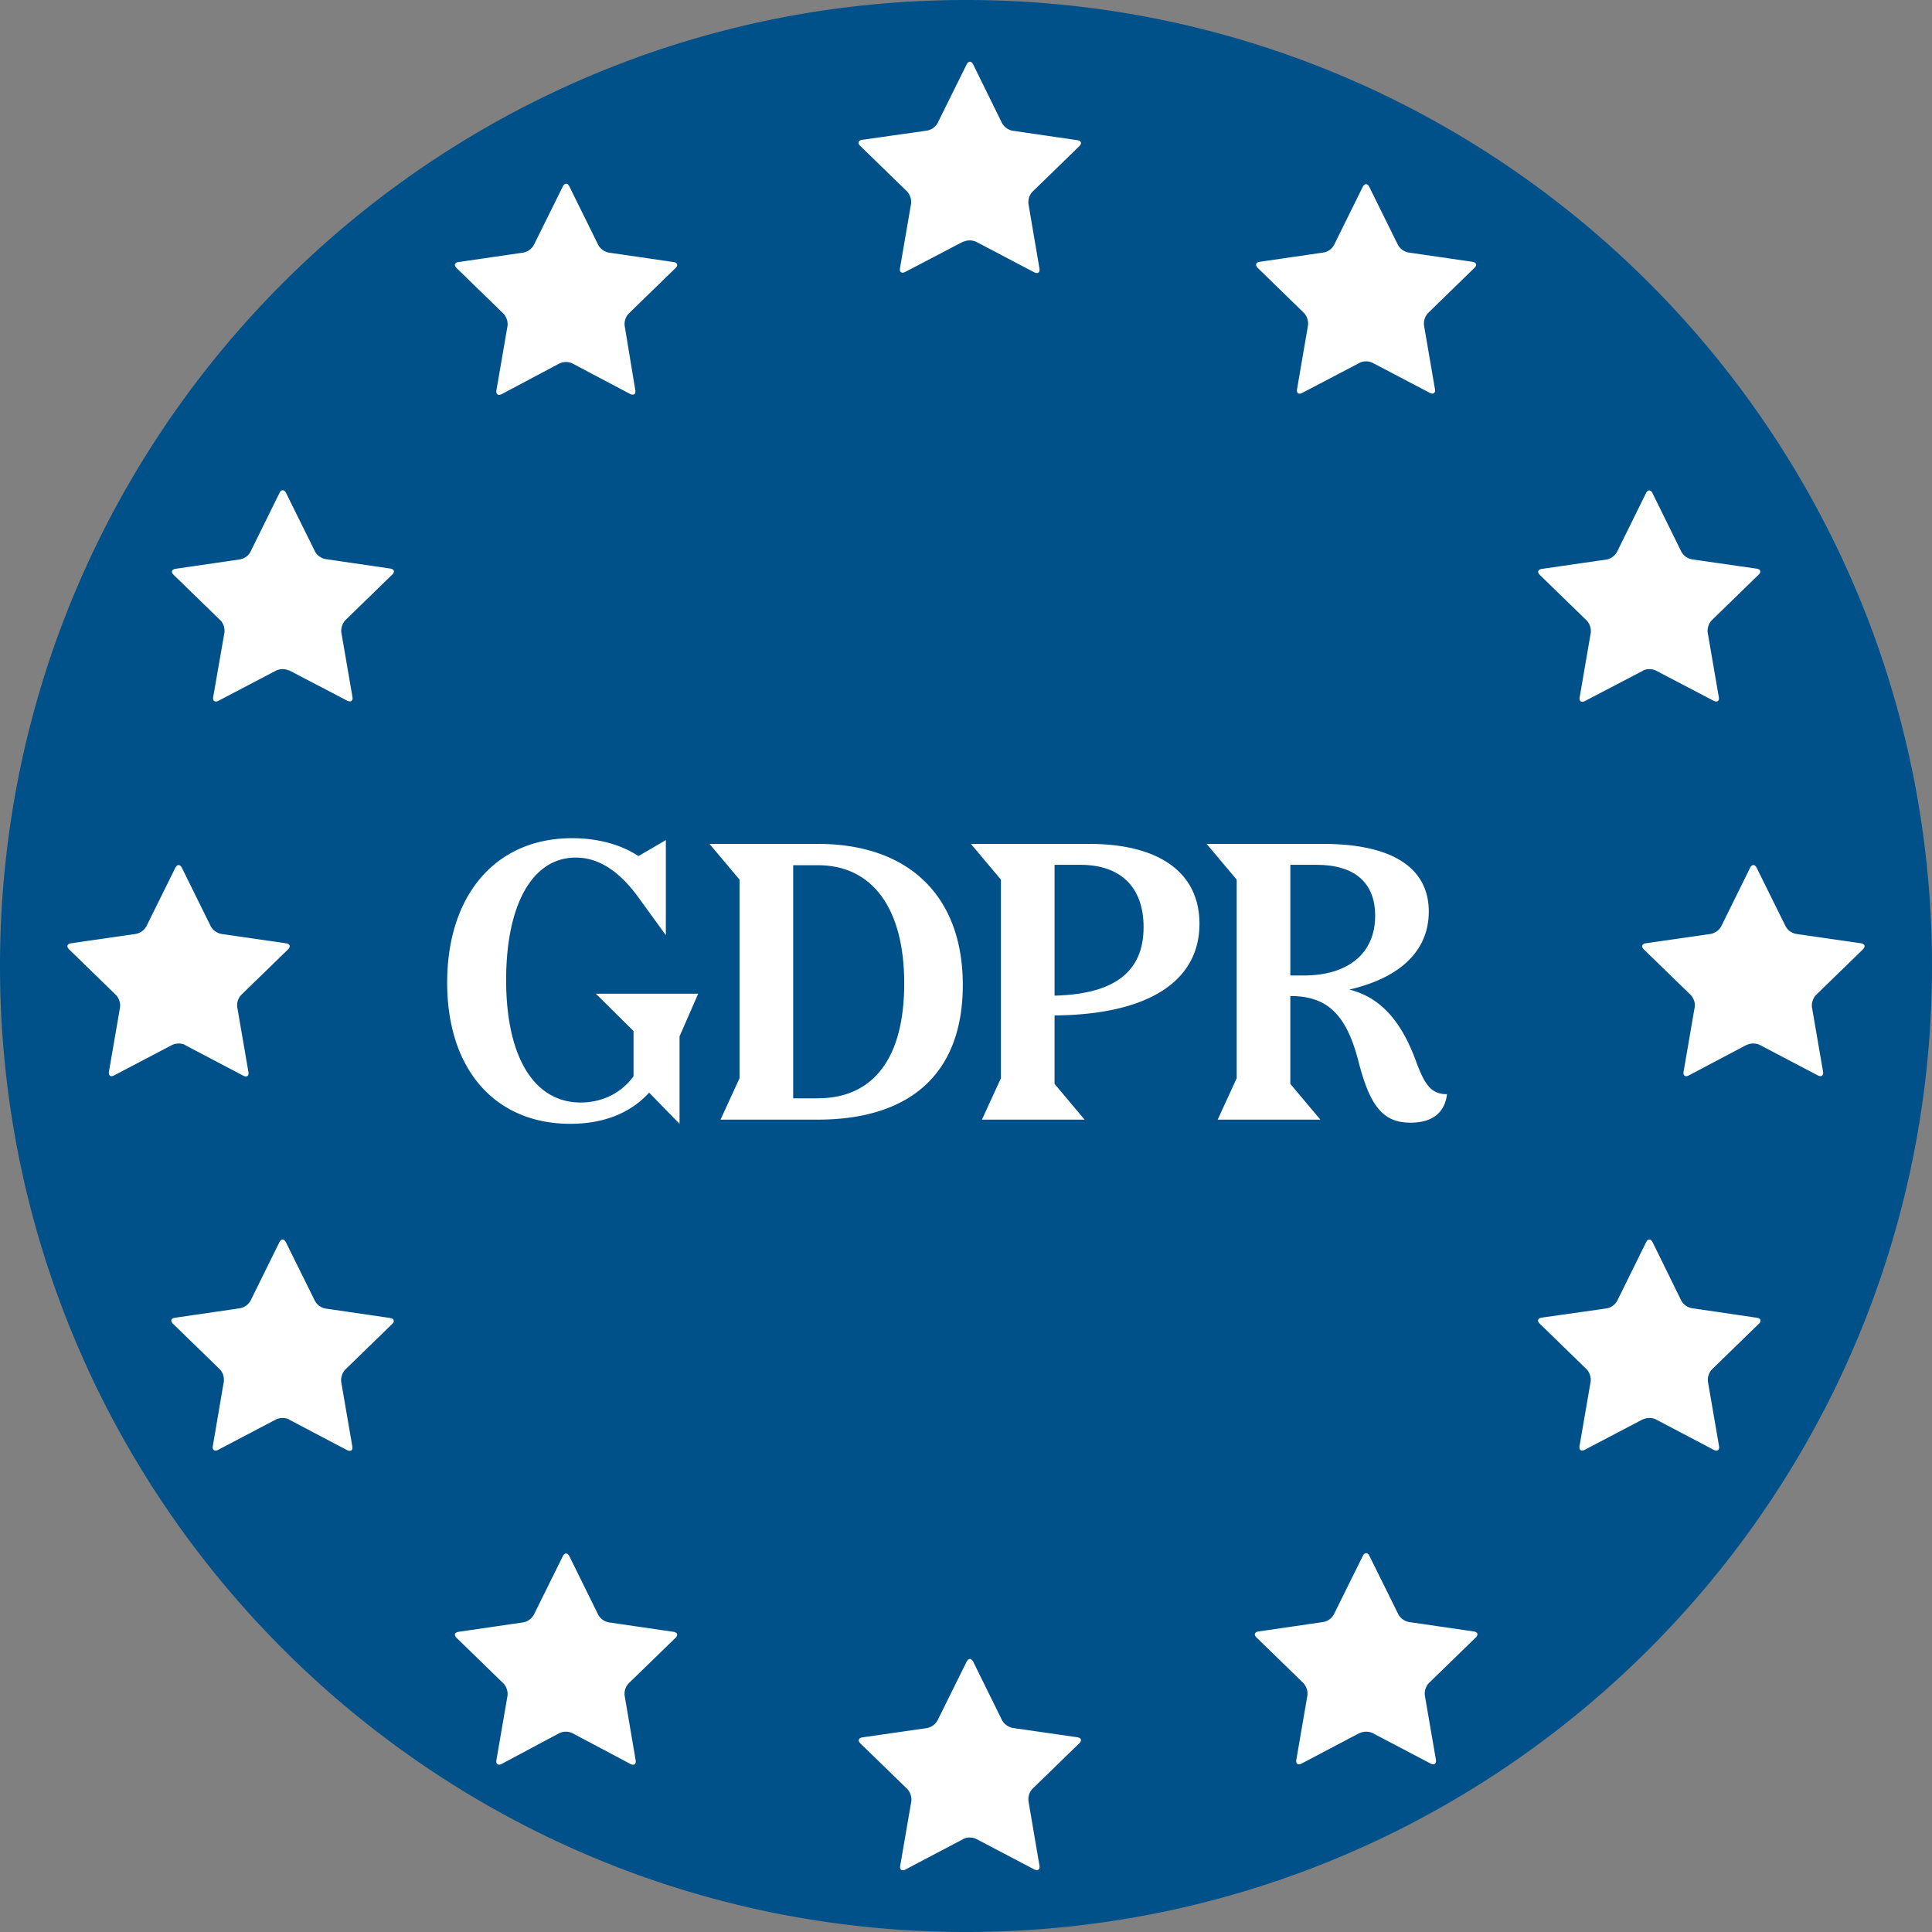 <svg fill="none" xmlns="http://www.w3.org/2000/svg" viewBox="10 11 123 123">
	<rect x="10" y="11" width="123" height="123" fill="#808080" stroke="none"/>
	<circle cx="71.5" cy="72.5" r="61" fill="white" />
	<g fill="#005189">
		<path d="M62.072 66.083c3.462 0 5.496 2.736 5.496 7.53 0 4.721-1.937 7.312-5.52 7.312h-1.55V66.083h1.574ZM78.786 66.058c2.566 0 4.02 1.429 4.02 3.971 0 2.809-1.817 4.262-5.667 4.359v-8.33h1.647ZM93.82 66.058c2.421 0 3.729 1.138 3.729 3.245 0 2.397-1.72 3.801-4.552 3.801h-.848v-7.046h1.67Z"></path>
		<path fill-rule="evenodd" clip-rule="evenodd" d="M71.5 134c33.966 0 61.5-27.534 61.5-61.5C133 38.535 105.466 11 71.5 11 37.535 11 10 38.535 10 72.5c0 33.966 27.535 61.5 61.5 61.5Zm.237-107.694a.976.976 0 0 0-.414.09v-.015l-3.695 1.934c-.226.113-.376.007-.331-.24l.707-4.11a.977.977 0 0 0-.045-.414.972.972 0 0 0-.21-.361l-2.988-2.905c-.18-.173-.12-.346.128-.384l4.139-.587c.135-.03.27-.082.383-.165a.991.991 0 0 0 .279-.309l1.851-3.74c.12-.226.301-.226.414 0l1.844 3.748c.068.12.165.226.278.308.113.083.249.136.384.166l4.124.602c.256.038.309.21.128.384l-2.988 2.905a.972.972 0 0 0-.21.36c-.038.136-.053.272-.038.415l.7 4.109c.045.24-.105.353-.331.24l-3.695-1.941a.976.976 0 0 0-.414-.09Zm49.887 51.128a.977.977 0 0 0-.414.09h-.015l-3.68 1.942c-.226.12-.369.015-.331-.233l.707-4.11a.863.863 0 0 0-.037-.413.983.983 0 0 0-.211-.361l-2.988-2.905c-.18-.18-.128-.354.128-.391l4.132-.595a.995.995 0 0 0 .662-.474l1.844-3.74c.12-.226.301-.226.414 0l1.851 3.74c.068.12.165.226.278.309.113.082.249.135.384.165l4.132.595c.248.037.301.21.12.39l-2.988 2.906a.98.98 0 0 0-.21.361.952.952 0 0 0-.045.414l.707 4.109c.038.233-.105.354-.331.233l-3.695-1.941a.977.977 0 0 0-.414-.09Zm-6.615-23.833a.977.977 0 0 0-.414.09l.007.008-3.702 1.934c-.226.113-.376.007-.331-.241l.707-4.11a.967.967 0 0 0-.045-.413.97.97 0 0 0-.211-.361l-2.987-2.905c-.181-.173-.128-.346.127-.384l4.155-.602a.977.977 0 0 0 .632-.481l1.844-3.74c.112-.227.301-.227.413 0l1.844 3.74c.068.12.166.225.279.308.113.083.248.136.383.166l4.132.594c.248.038.301.21.12.384l-2.987 2.905a.968.968 0 0 0-.211.361.967.967 0 0 0-.045.414l.707 4.109c.053.24-.098.353-.323.24l-3.68-1.926a.977.977 0 0 0-.414-.09ZM96.97 34.004c-.135 0-.27.03-.399.09l-3.665 1.92c-.226.12-.376.015-.33-.234l.699-4.071a.964.964 0 0 0-.045-.414.955.955 0 0 0-.203-.361l-2.958-2.883c-.173-.173-.12-.353.128-.383l4.086-.595a.993.993 0 0 0 .377-.165c.105-.083.203-.189.27-.309l1.83-3.703c.12-.225.3-.225.413 0l1.829 3.703c.075.12.166.226.278.309.113.082.241.135.377.165l4.086.595c.256.037.309.21.128.384l-2.958 2.882a.98.98 0 0 0-.21.361c-.045.135-.06.278-.045.414l.699 4.071c.046.234-.105.346-.323.234l-3.658-1.92a.967.967 0 0 0-.406-.09Zm-75.594 43.43c.143 0 .286.03.414.09l-.008.008 3.703 1.95c.225.12.376.014.33-.234l-.707-4.109a.886.886 0 0 1 .03-.421c.046-.136.113-.264.211-.37l2.988-2.904c.18-.18.128-.354-.128-.391l-4.124-.595a.99.99 0 0 1-.662-.474l-1.844-3.74c-.12-.226-.301-.226-.414 0l-1.851 3.74a.992.992 0 0 1-.279.309 1.027 1.027 0 0 1-.384.165l-4.124.595c-.255.037-.308.21-.127.39l2.987 2.906a.974.974 0 0 1 .21.361c.046.136.061.27.046.414l-.707 4.109c-.038.233.105.354.33.233l3.696-1.941c.128-.06.27-.09.414-.09Zm6.615-23.833c.143 0 .286.03.414.09v-.015l3.702 1.934c.226.113.377.008.331-.24l-.707-4.11a.964.964 0 0 1 .045-.413.972.972 0 0 1 .21-.362l2.988-2.905c.181-.173.12-.346-.127-.383l-4.125-.603a1.028 1.028 0 0 1-.383-.165.916.916 0 0 1-.279-.309l-1.851-3.74c-.12-.226-.301-.226-.414 0l-1.844 3.74a.92.92 0 0 1-.27.317 1.01 1.01 0 0 1-.377.173l-4.124.602c-.256.037-.308.21-.128.383L24.04 50.5a.972.972 0 0 1 .21.361c.038.136.053.279.038.414l-.715 4.102c-.045.24.106.354.331.24l3.673-1.926c.128-.06.27-.09.414-.09Zm18.038-19.552c.143 0 .286.03.414.09l3.673 1.942c.226.113.376.008.33-.24l-.676-4.094a.972.972 0 0 1 .248-.775l2.988-2.905c.18-.174.128-.354-.128-.384l-4.124-.602a.991.991 0 0 1-.662-.474l-1.844-3.74c-.12-.226-.301-.226-.414 0l-1.852 3.74a.99.99 0 0 1-.278.308 1.026 1.026 0 0 1-.384.166l-4.124.602c-.256.03-.308.203-.128.384l2.988 2.904a.972.972 0 0 1 .21.362c.046.135.06.27.046.414l-.708 4.108c-.037.241.106.354.331.241l3.68-1.956a.977.977 0 0 1 .414-.09Zm25.708 93.935a.979.979 0 0 0-.414.09l.008.007-3.688 1.942c-.226.113-.376.015-.331-.241l.707-4.109a.964.964 0 0 0-.045-.414.97.97 0 0 0-.21-.361l-2.988-2.905c-.18-.173-.12-.346.128-.384l4.124-.594a.985.985 0 0 0 .662-.489l1.851-3.741c.12-.225.301-.225.414 0l1.844 3.741c.068.12.165.225.278.308.113.083.249.143.384.173l4.124.595c.256.037.309.211.128.384l-2.988 2.905a.964.964 0 0 0-.21.361 1.093 1.093 0 0 0-.038.414l.7 4.109c.045.24-.105.353-.331.24l-3.695-1.941a.979.979 0 0 0-.414-.09Zm43.272-26.709a.965.965 0 0 0-.414.091v-.008l-3.703 1.942c-.225.12-.376.007-.331-.241l.708-4.11a.965.965 0 0 0-.046-.413.965.965 0 0 0-.21-.361l-2.988-2.905c-.181-.173-.128-.346.128-.384l4.139-.587a.978.978 0 0 0 .662-.474l1.844-3.74c.113-.226.301-.226.414 0l1.829 3.725a.98.98 0 0 0 .662.474l4.147.61c.255.037.308.21.128.383l-2.988 2.905a.968.968 0 0 0-.211.361.967.967 0 0 0-.045.414l.707 4.109c.046.241-.105.354-.331.241l-3.687-1.941a.965.965 0 0 0-.414-.091Zm-18.031 19.973a.979.979 0 0 0-.414.09h-.023l-3.68 1.942c-.226.113-.376.008-.331-.241l.707-4.109a.979.979 0 0 0-.045-.414 1.087 1.087 0 0 0-.21-.361l-2.988-2.905c-.18-.173-.12-.346.128-.384l4.131-.602a.972.972 0 0 0 .662-.474l1.852-3.74c.12-.226.3-.226.414 0l1.851 3.74a.988.988 0 0 0 .279.309c.112.083.248.135.383.165l4.132.602c.256.038.308.211.128.384l-2.988 2.905a.982.982 0 0 0-.211.361c-.045.128-.06.271-.045.414l.708 4.109c.037.241-.113.354-.332.241l-3.695-1.942a.979.979 0 0 0-.413-.09ZM27.99 101.275c.143 0 .286.03.414.091l-.008.007 3.703 1.949c.225.113.376.008.33-.241l-.707-4.109a.976.976 0 0 1 .046-.413.974.974 0 0 1 .21-.362l2.988-2.904c.18-.174.12-.347-.128-.384l-4.124-.602a1.029 1.029 0 0 1-.384-.166 1.019 1.019 0 0 1-.278-.316l-1.852-3.74c-.12-.226-.3-.226-.413 0l-1.844 3.74c-.075.12-.173.226-.286.308-.12.076-.249.136-.392.159l-4.124.602c-.255.037-.308.21-.127.383l2.987 2.905a.972.972 0 0 1 .21.361c.038.136.053.271.038.414l-.7 4.109c-.045.241.106.354.332.241l3.695-1.941a.965.965 0 0 1 .414-.091Zm18.038 19.973c.143 0 .286.03.414.09h-.007l3.702 1.965c.226.12.377.007.331-.241l-.7-4.109a.964.964 0 0 1 .248-.775l2.989-2.905c.18-.173.128-.346-.128-.384l-4.124-.602a.973.973 0 0 1-.663-.474l-1.843-3.74c-.12-.226-.301-.226-.414 0l-1.852 3.74a.985.985 0 0 1-.662.474l-4.124.602c-.256.038-.308.211-.128.384l2.988 2.905a.964.964 0 0 1 .21.361c.046.135.06.271.046.414l-.708 4.109c-.037.241.106.354.331.241l3.68-1.965a.98.98 0 0 1 .414-.09Zm4.305-44.609-2.397-2.373h6.513l-1.186 2.712v5.57l-1.937-1.986c-1.186 1.307-2.905 1.985-5.012 1.985-4.818 0-7.845-3.486-7.845-8.983 0-5.593 3.1-9.2 7.942-9.2 1.622 0 3.1.387 4.237 1.138l1.743-1.017v6.053l-1.67-2.3c-1.26-1.768-2.591-2.64-4.068-2.64-2.736 0-4.43 2.954-4.43 7.797 0 4.915 1.79 7.796 4.745 7.796 1.38 0 2.59-.605 3.365-1.67v-2.882Zm11.713 5.642c6.005 0 9.25-3.027 9.25-8.571 0-5.666-3.438-8.983-9.225-8.983h-6.9l1.912 2.276v12.639l-1.21 2.639h6.173Zm17.005 0-1.913-2.276v-4.358c5.932-.049 9.225-2.155 9.225-5.836 0-3.244-2.542-5.084-7.021-5.084h-7.53l1.912 2.276v12.639l-1.21 2.639h6.537Zm15.01 0-1.913-2.276v-5.593c2.349 0 3.584 1.162 4.358 4.237.727 2.809 1.574 3.826 3.293 3.826 1.356 0 2.18-.606 2.325-1.816-.944 0-1.38-.485-1.961-2.058-.945-2.615-2.3-4.117-4.262-4.6 3.245-.751 5.061-2.47 5.061-4.964 0-2.809-2.349-4.31-6.731-4.31h-7.41l1.913 2.276v12.639l-1.21 2.639h6.537Z"></path>
	</g>
</svg>